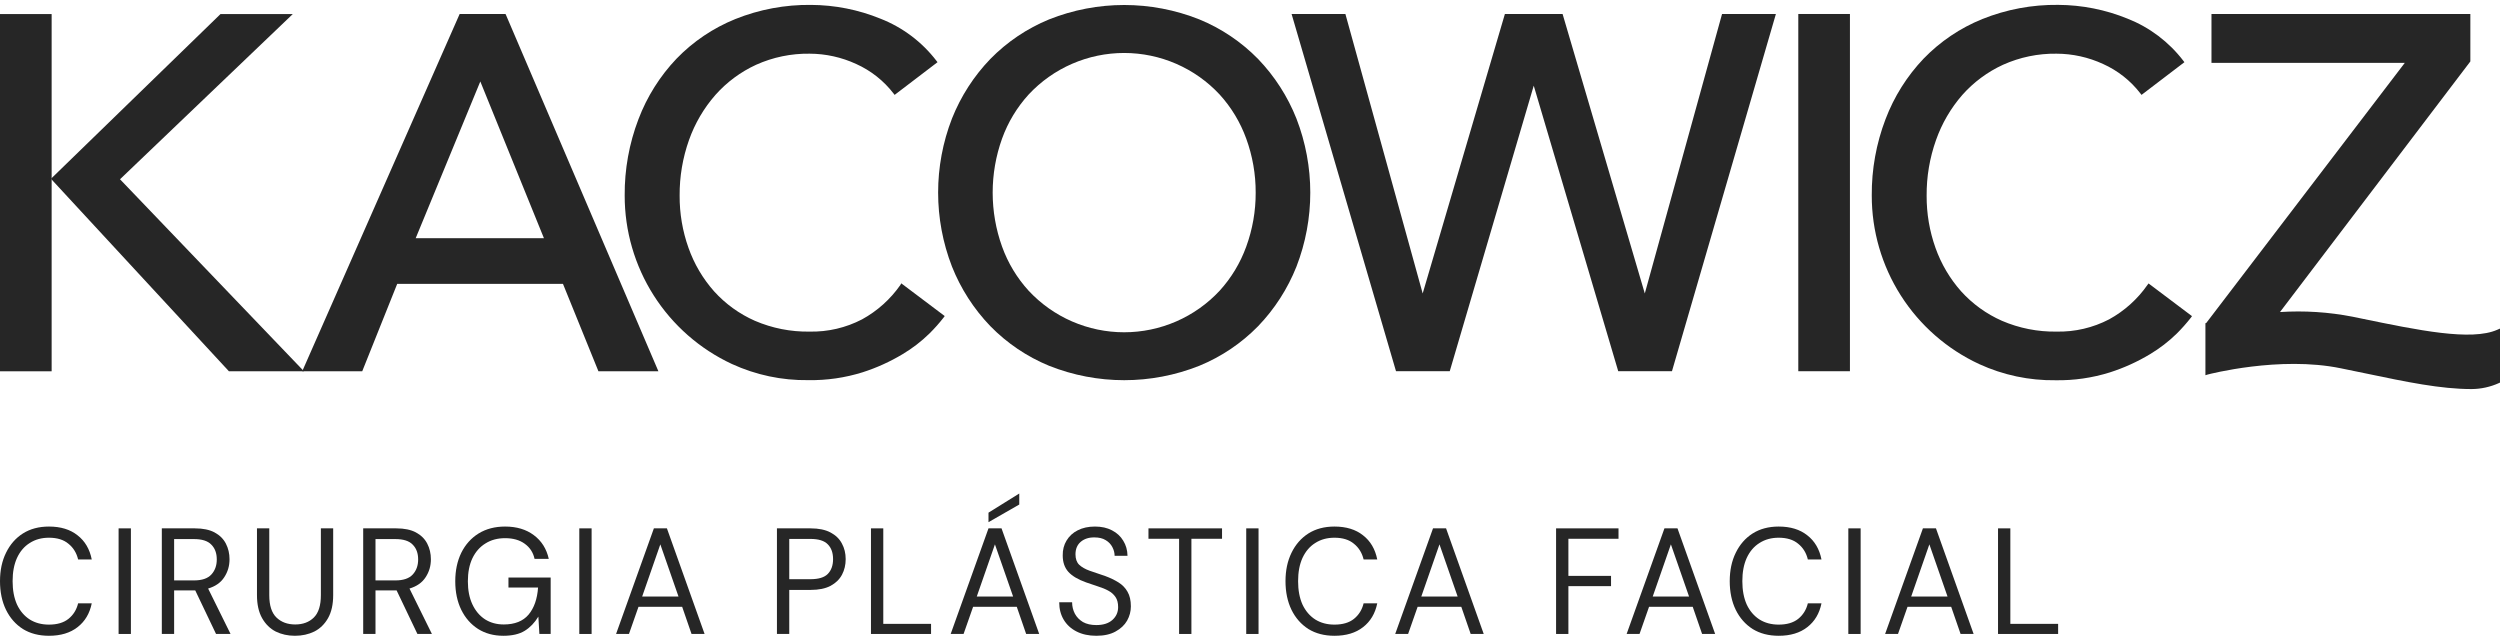 <svg width="232" height="59" viewBox="0 0 232 59" fill="none" xmlns="http://www.w3.org/2000/svg">
<path d="M4.542 59C3.609 59 2.802 58.79 2.122 58.37C1.451 57.941 0.929 57.348 0.558 56.592C0.186 55.827 0 54.94 0 53.932C0 52.933 0.186 52.056 0.558 51.3C0.929 50.534 1.451 49.937 2.122 49.508C2.802 49.078 3.609 48.864 4.542 48.864C5.63 48.864 6.514 49.134 7.194 49.676C7.884 50.208 8.323 50.954 8.514 51.916H7.249C7.104 51.309 6.805 50.824 6.351 50.46C5.907 50.086 5.304 49.9 4.542 49.9C3.862 49.9 3.269 50.063 2.761 50.39C2.253 50.707 1.859 51.169 1.578 51.776C1.306 52.373 1.17 53.092 1.17 53.932C1.17 54.772 1.306 55.495 1.578 56.102C1.859 56.699 2.253 57.161 2.761 57.488C3.269 57.805 3.862 57.964 4.542 57.964C5.304 57.964 5.907 57.787 6.351 57.432C6.805 57.068 7.104 56.587 7.249 55.99H8.514C8.323 56.932 7.884 57.67 7.194 58.202C6.514 58.734 5.63 59 4.542 59Z" fill="#262626"/>
<path d="M11.006 58.832V49.032H12.148V58.832H11.006Z" fill="#262626"/>
<path d="M15.017 58.832V49.032H18.09C18.834 49.032 19.441 49.158 19.913 49.41C20.384 49.662 20.733 50.007 20.96 50.446C21.187 50.884 21.3 51.37 21.3 51.902C21.3 52.518 21.137 53.073 20.81 53.568C20.493 54.062 19.994 54.413 19.314 54.618L21.395 58.832H20.049L18.117 54.786H18.036H16.159V58.832H15.017ZM16.159 53.862H18.009C18.743 53.862 19.278 53.68 19.613 53.316C19.949 52.952 20.117 52.485 20.117 51.916C20.117 51.337 19.949 50.88 19.613 50.544C19.287 50.198 18.748 50.026 17.995 50.026H16.159V53.862Z" fill="#262626"/>
<path d="M27.369 59C26.716 59 26.123 58.869 25.588 58.608C25.062 58.337 24.64 57.922 24.323 57.362C24.006 56.802 23.847 56.088 23.847 55.22V49.032H24.989V55.234C24.989 56.186 25.211 56.877 25.656 57.306C26.1 57.735 26.68 57.95 27.396 57.95C28.113 57.95 28.689 57.735 29.124 57.306C29.559 56.877 29.777 56.186 29.777 55.234V49.032H30.919V55.22C30.919 56.088 30.76 56.802 30.443 57.362C30.126 57.922 29.7 58.337 29.165 58.608C28.63 58.869 28.031 59 27.369 59Z" fill="#262626"/>
<path d="M33.704 58.832V49.032H36.777C37.521 49.032 38.128 49.158 38.6 49.41C39.071 49.662 39.42 50.007 39.647 50.446C39.874 50.884 39.987 51.37 39.987 51.902C39.987 52.518 39.824 53.073 39.497 53.568C39.18 54.062 38.681 54.413 38.001 54.618L40.082 58.832H38.736L36.804 54.786H36.723H34.846V58.832H33.704ZM34.846 53.862H36.696C37.43 53.862 37.965 53.68 38.3 53.316C38.636 52.952 38.804 52.485 38.804 51.916C38.804 51.337 38.636 50.88 38.3 50.544C37.974 50.198 37.435 50.026 36.682 50.026H34.846V53.862Z" fill="#262626"/>
<path d="M46.709 59C45.821 59 45.041 58.79 44.37 58.37C43.699 57.941 43.178 57.348 42.806 56.592C42.434 55.827 42.248 54.944 42.248 53.946C42.248 52.947 42.434 52.065 42.806 51.3C43.187 50.534 43.722 49.937 44.411 49.508C45.109 49.078 45.929 48.864 46.872 48.864C47.942 48.864 48.831 49.13 49.538 49.662C50.254 50.194 50.717 50.926 50.925 51.86H49.606C49.479 51.272 49.175 50.805 48.695 50.46C48.223 50.114 47.616 49.942 46.872 49.942C46.174 49.942 45.567 50.105 45.05 50.432C44.533 50.749 44.13 51.206 43.84 51.804C43.558 52.401 43.418 53.115 43.418 53.946C43.418 54.776 43.558 55.49 43.84 56.088C44.12 56.685 44.51 57.147 45.009 57.474C45.508 57.791 46.088 57.95 46.75 57.95C47.765 57.95 48.532 57.647 49.048 57.04C49.565 56.424 49.86 55.584 49.932 54.52H47.185V53.596H51.102V58.832H50.055L49.96 57.222C49.615 57.791 49.193 58.23 48.695 58.538C48.196 58.846 47.534 59 46.709 59Z" fill="#262626"/>
<path d="M53.759 58.832V49.032H54.901V58.832H53.759Z" fill="#262626"/>
<path d="M57.171 58.832L60.68 49.032H61.89L65.386 58.832H64.175L63.305 56.312H59.252L58.368 58.832H57.171ZM59.592 55.36H62.965L61.278 50.516L59.592 55.36Z" fill="#262626"/>
<path d="M72.1 58.832V49.032H75.228C75.972 49.032 76.584 49.158 77.064 49.41C77.545 49.662 77.898 50.002 78.125 50.432C78.361 50.861 78.479 51.346 78.479 51.888C78.479 52.42 78.365 52.9 78.139 53.33C77.912 53.759 77.558 54.105 77.078 54.366C76.597 54.618 75.981 54.744 75.228 54.744H73.243V58.832H72.1ZM73.243 53.75H75.201C75.963 53.75 76.502 53.587 76.82 53.26C77.146 52.924 77.309 52.466 77.309 51.888C77.309 51.3 77.146 50.842 76.82 50.516C76.502 50.18 75.963 50.012 75.201 50.012H73.243V53.75Z" fill="#262626"/>
<path d="M80.826 58.832V49.032H81.969V57.894H86.402V58.832H80.826Z" fill="#262626"/>
<path d="M88.223 58.832L91.732 49.032H92.942L96.438 58.832H95.227L94.357 56.312H90.304L89.42 58.832H88.223ZM90.644 55.36H94.017L92.33 50.516L90.644 55.36ZM91.732 48.458V47.576L94.588 45.798V46.82L91.732 48.458Z" fill="#262626"/>
<path d="M101.736 59C101.038 59 100.43 58.869 99.913 58.608C99.397 58.347 98.998 57.983 98.716 57.516C98.436 57.049 98.295 56.508 98.295 55.892H99.492C99.492 56.275 99.578 56.629 99.75 56.956C99.922 57.273 100.172 57.53 100.498 57.726C100.834 57.913 101.246 58.006 101.736 58.006C102.38 58.006 102.878 57.847 103.232 57.53C103.585 57.212 103.762 56.816 103.762 56.34C103.762 55.948 103.681 55.635 103.517 55.402C103.354 55.159 103.132 54.963 102.851 54.814C102.579 54.664 102.262 54.534 101.899 54.422C101.545 54.31 101.174 54.184 100.784 54.044C100.049 53.782 99.505 53.461 99.152 53.078C98.798 52.686 98.621 52.177 98.621 51.552C98.612 51.029 98.73 50.567 98.975 50.166C99.22 49.755 99.564 49.438 100.009 49.214C100.462 48.98 100.997 48.864 101.613 48.864C102.221 48.864 102.747 48.98 103.191 49.214C103.644 49.447 103.993 49.769 104.238 50.18C104.492 50.59 104.624 51.057 104.633 51.58H103.436C103.436 51.309 103.368 51.043 103.232 50.782C103.096 50.511 102.887 50.292 102.606 50.124C102.334 49.956 101.99 49.872 101.573 49.872C101.056 49.862 100.63 49.998 100.294 50.278C99.968 50.558 99.805 50.945 99.805 51.44C99.805 51.86 99.918 52.182 100.145 52.406C100.38 52.63 100.707 52.816 101.124 52.966C101.541 53.106 102.021 53.269 102.565 53.456C103.019 53.624 103.427 53.82 103.789 54.044C104.152 54.268 104.433 54.557 104.633 54.912C104.841 55.267 104.945 55.719 104.945 56.27C104.945 56.736 104.828 57.18 104.592 57.6C104.356 58.011 103.998 58.347 103.517 58.608C103.046 58.869 102.452 59 101.736 59Z" fill="#262626"/>
<path d="M109.42 58.832V49.998H106.578V49.032H113.405V49.998H110.563V58.832H109.42Z" fill="#262626"/>
<path d="M115.65 58.832V49.032H116.792V58.832H115.65Z" fill="#262626"/>
<path d="M123.836 59C122.902 59 122.095 58.79 121.415 58.37C120.745 57.941 120.223 57.348 119.851 56.592C119.48 55.827 119.294 54.94 119.294 53.932C119.294 52.933 119.48 52.056 119.851 51.3C120.223 50.534 120.745 49.937 121.415 49.508C122.095 49.078 122.902 48.864 123.836 48.864C124.924 48.864 125.808 49.134 126.488 49.676C127.177 50.208 127.617 50.954 127.808 51.916H126.543C126.398 51.309 126.098 50.824 125.645 50.46C125.201 50.086 124.598 49.9 123.836 49.9C123.156 49.9 122.562 50.063 122.055 50.39C121.547 50.707 121.153 51.169 120.871 51.776C120.599 52.373 120.463 53.092 120.463 53.932C120.463 54.772 120.599 55.495 120.871 56.102C121.153 56.699 121.547 57.161 122.055 57.488C122.562 57.805 123.156 57.964 123.836 57.964C124.598 57.964 125.201 57.787 125.645 57.432C126.098 57.068 126.398 56.587 126.543 55.99H127.808C127.617 56.932 127.177 57.67 126.488 58.202C125.808 58.734 124.924 59 123.836 59Z" fill="#262626"/>
<path d="M129.475 58.832L132.984 49.032H134.195L137.69 58.832H136.479L135.609 56.312H131.556L130.672 58.832H129.475ZM131.896 55.36H135.269L133.583 50.516L131.896 55.36Z" fill="#262626"/>
<path d="M144.404 58.832V49.032H150.198V49.998H145.547V53.442H149.504V54.394H145.547V58.832H144.404Z" fill="#262626"/>
<path d="M150.951 58.832L154.46 49.032H155.671L159.166 58.832H157.955L157.085 56.312H153.032L152.148 58.832H150.951ZM153.372 55.36H156.745L155.059 50.516L153.372 55.36Z" fill="#262626"/>
<path d="M165.062 59C164.128 59 163.321 58.79 162.641 58.37C161.97 57.941 161.449 57.348 161.077 56.592C160.705 55.827 160.519 54.94 160.519 53.932C160.519 52.933 160.705 52.056 161.077 51.3C161.449 50.534 161.97 49.937 162.641 49.508C163.321 49.078 164.128 48.864 165.062 48.864C166.15 48.864 167.034 49.134 167.714 49.676C168.403 50.208 168.843 50.954 169.033 51.916H167.768C167.623 51.309 167.324 50.824 166.871 50.46C166.426 50.086 165.823 49.9 165.062 49.9C164.382 49.9 163.788 50.063 163.28 50.39C162.773 50.707 162.378 51.169 162.097 51.776C161.825 52.373 161.689 53.092 161.689 53.932C161.689 54.772 161.825 55.495 162.097 56.102C162.378 56.699 162.773 57.161 163.28 57.488C163.788 57.805 164.382 57.964 165.062 57.964C165.823 57.964 166.426 57.787 166.871 57.432C167.324 57.068 167.623 56.587 167.768 55.99H169.033C168.843 56.932 168.403 57.67 167.714 58.202C167.034 58.734 166.15 59 165.062 59Z" fill="#262626"/>
<path d="M171.525 58.832V49.032H172.667V58.832H171.525Z" fill="#262626"/>
<path d="M174.938 58.832L178.446 49.032H179.657L183.152 58.832H181.942L181.071 56.312H177.018L176.134 58.832H174.938ZM177.358 55.36H180.731L179.045 50.516L177.358 55.36Z" fill="#262626"/>
<path d="M185.417 58.832V49.032H186.56V57.894H190.994V58.832H185.417Z" fill="#262626"/>
<path d="M46.911 1.298H42.656L28.046 34.453H33.615L36.861 26.342H52.243L55.534 34.453H61.099L46.962 1.404L46.911 1.298ZM50.477 22.105H38.576L44.573 7.56L50.477 22.105Z" fill="#262626"/>
<path d="M83.558 26.441C82.634 27.765 81.418 28.859 80.002 29.635C78.498 30.418 76.822 30.809 75.127 30.773C73.384 30.801 71.655 30.459 70.054 29.77C68.612 29.134 67.321 28.201 66.265 27.032C65.222 25.855 64.417 24.488 63.894 23.006C63.339 21.449 63.06 19.807 63.07 18.154C63.058 16.397 63.352 14.652 63.939 12.997C64.482 11.461 65.312 10.041 66.386 8.815C67.44 7.626 68.731 6.67 70.175 6.007C71.732 5.308 73.423 4.958 75.13 4.982C76.625 4.986 78.102 5.313 79.459 5.94C80.818 6.551 82.005 7.489 82.916 8.669L83.021 8.806L87.002 5.771L86.896 5.634C85.553 3.885 83.758 2.536 81.705 1.733C79.66 0.899 77.475 0.465 75.267 0.455C72.861 0.426 70.473 0.872 68.239 1.768C66.183 2.599 64.324 3.851 62.782 5.445C61.243 7.063 60.041 8.973 59.249 11.061C58.386 13.322 57.953 15.724 57.971 18.144C57.967 21.427 58.9 24.642 60.662 27.411C62.424 30.181 64.941 32.389 67.916 33.776C70.14 34.799 72.564 35.312 75.012 35.277C76.718 35.305 78.418 35.059 80.047 34.549C81.348 34.133 82.597 33.566 83.769 32.862C84.671 32.324 85.506 31.68 86.257 30.945C86.726 30.481 87.165 29.987 87.57 29.466L87.669 29.329L83.638 26.294L83.558 26.441Z" fill="#262626"/>
<path d="M116.754 5.477C115.204 3.893 113.347 2.642 111.297 1.8C106.821 0.018 101.832 0.018 97.356 1.8C95.306 2.642 93.449 3.893 91.899 5.477C90.367 7.07 89.16 8.946 88.343 11.001C86.63 15.419 86.63 20.319 88.343 24.738C89.16 26.792 90.367 28.668 91.899 30.262C93.449 31.847 95.305 33.101 97.356 33.945C101.832 35.727 106.821 35.727 111.297 33.945C113.347 33.103 115.204 31.852 116.754 30.268C118.286 28.674 119.493 26.798 120.31 24.744C122.023 20.325 122.023 15.426 120.31 11.007C119.494 8.951 118.286 7.072 116.754 5.477V5.477ZM116.527 17.876C116.534 19.586 116.236 21.285 115.649 22.891C115.102 24.403 114.264 25.792 113.182 26.98C112.049 28.197 110.677 29.167 109.152 29.83C107.628 30.493 105.983 30.835 104.32 30.835C102.658 30.835 101.013 30.493 99.488 29.83C97.963 29.167 96.592 28.197 95.458 26.98C94.374 25.792 93.536 24.401 92.992 22.888C91.829 19.646 91.829 16.102 92.992 12.86C93.538 11.348 94.376 9.959 95.458 8.771C96.592 7.554 97.963 6.584 99.488 5.921C101.013 5.258 102.658 4.916 104.32 4.916C105.983 4.916 107.628 5.258 109.152 5.921C110.677 6.584 112.049 7.554 113.182 8.771C114.264 9.959 115.102 11.348 115.649 12.86C116.236 14.467 116.533 16.165 116.527 17.876V17.876Z" fill="#262626"/>
<path d="M152.637 27.233L145.008 1.298H139.654L132.025 27.233L124.888 1.426L124.853 1.298H119.859L129.514 34.328L129.552 34.45H134.536L142.331 7.95L150.136 34.328L150.171 34.45H155.158L164.739 1.519L164.802 1.298H159.806L152.637 27.233Z" fill="#262626"/>
<path d="M171.674 1.298H166.882V34.45H171.674V1.298Z" fill="#262626"/>
<path d="M199.283 26.441C198.36 27.765 197.143 28.859 195.727 29.635C194.223 30.418 192.547 30.809 190.852 30.773C189.109 30.801 187.38 30.459 185.779 29.77C184.337 29.134 183.046 28.201 181.99 27.032C180.947 25.856 180.142 24.491 179.616 23.01C179.061 21.452 178.782 19.81 178.792 18.157C178.78 16.401 179.074 14.656 179.661 13.001C180.202 11.464 181.029 10.044 182.099 8.815C183.153 7.626 184.443 6.67 185.888 6.007C187.445 5.308 189.136 4.958 190.843 4.982C192.338 4.986 193.814 5.313 195.171 5.94C196.53 6.551 197.718 7.489 198.628 8.669L198.733 8.806L202.714 5.771L202.609 5.634C201.27 3.886 199.481 2.536 197.433 1.73C195.389 0.896 193.204 0.462 190.996 0.452C188.59 0.423 186.201 0.869 183.967 1.765C181.911 2.595 180.053 3.848 178.511 5.442C176.971 7.06 175.77 8.97 174.978 11.058C174.115 13.319 173.682 15.721 173.7 18.141C173.694 21.428 174.63 24.647 176.395 27.419C178.161 30.192 180.683 32.401 183.664 33.785C185.888 34.808 188.312 35.321 190.759 35.287C192.466 35.315 194.166 35.069 195.794 34.559C197.096 34.142 198.345 33.576 199.516 32.872C200.418 32.333 201.254 31.69 202.005 30.955C202.473 30.489 202.911 29.995 203.318 29.476L203.417 29.338L199.385 26.303L199.283 26.441Z" fill="#262626"/>
<path d="M4.792 1.305H0V34.456H4.792V1.305Z" fill="#262626"/>
<path d="M27.171 1.305H20.462L4.728 16.591L21.245 34.456H28.209L11.137 16.636L27.171 1.305Z" fill="#262626"/>
<path d="M231.751 30.6C229.342 31.671 224.403 30.645 219.151 29.562L218.311 29.389C216.096 28.958 213.834 28.813 211.583 28.958L229.249 5.701V1.298H205.225V5.832H223.167L204.74 29.974L204.663 29.993V34.821L204.886 34.753C204.947 34.737 211.547 33.006 217.228 34.178L219.464 34.638C223.387 35.459 226.492 36.105 229.368 36.105C230.242 36.099 231.105 35.909 231.901 35.549L232 35.501V30.492L231.751 30.6Z" fill="#262626"/>
</svg>
